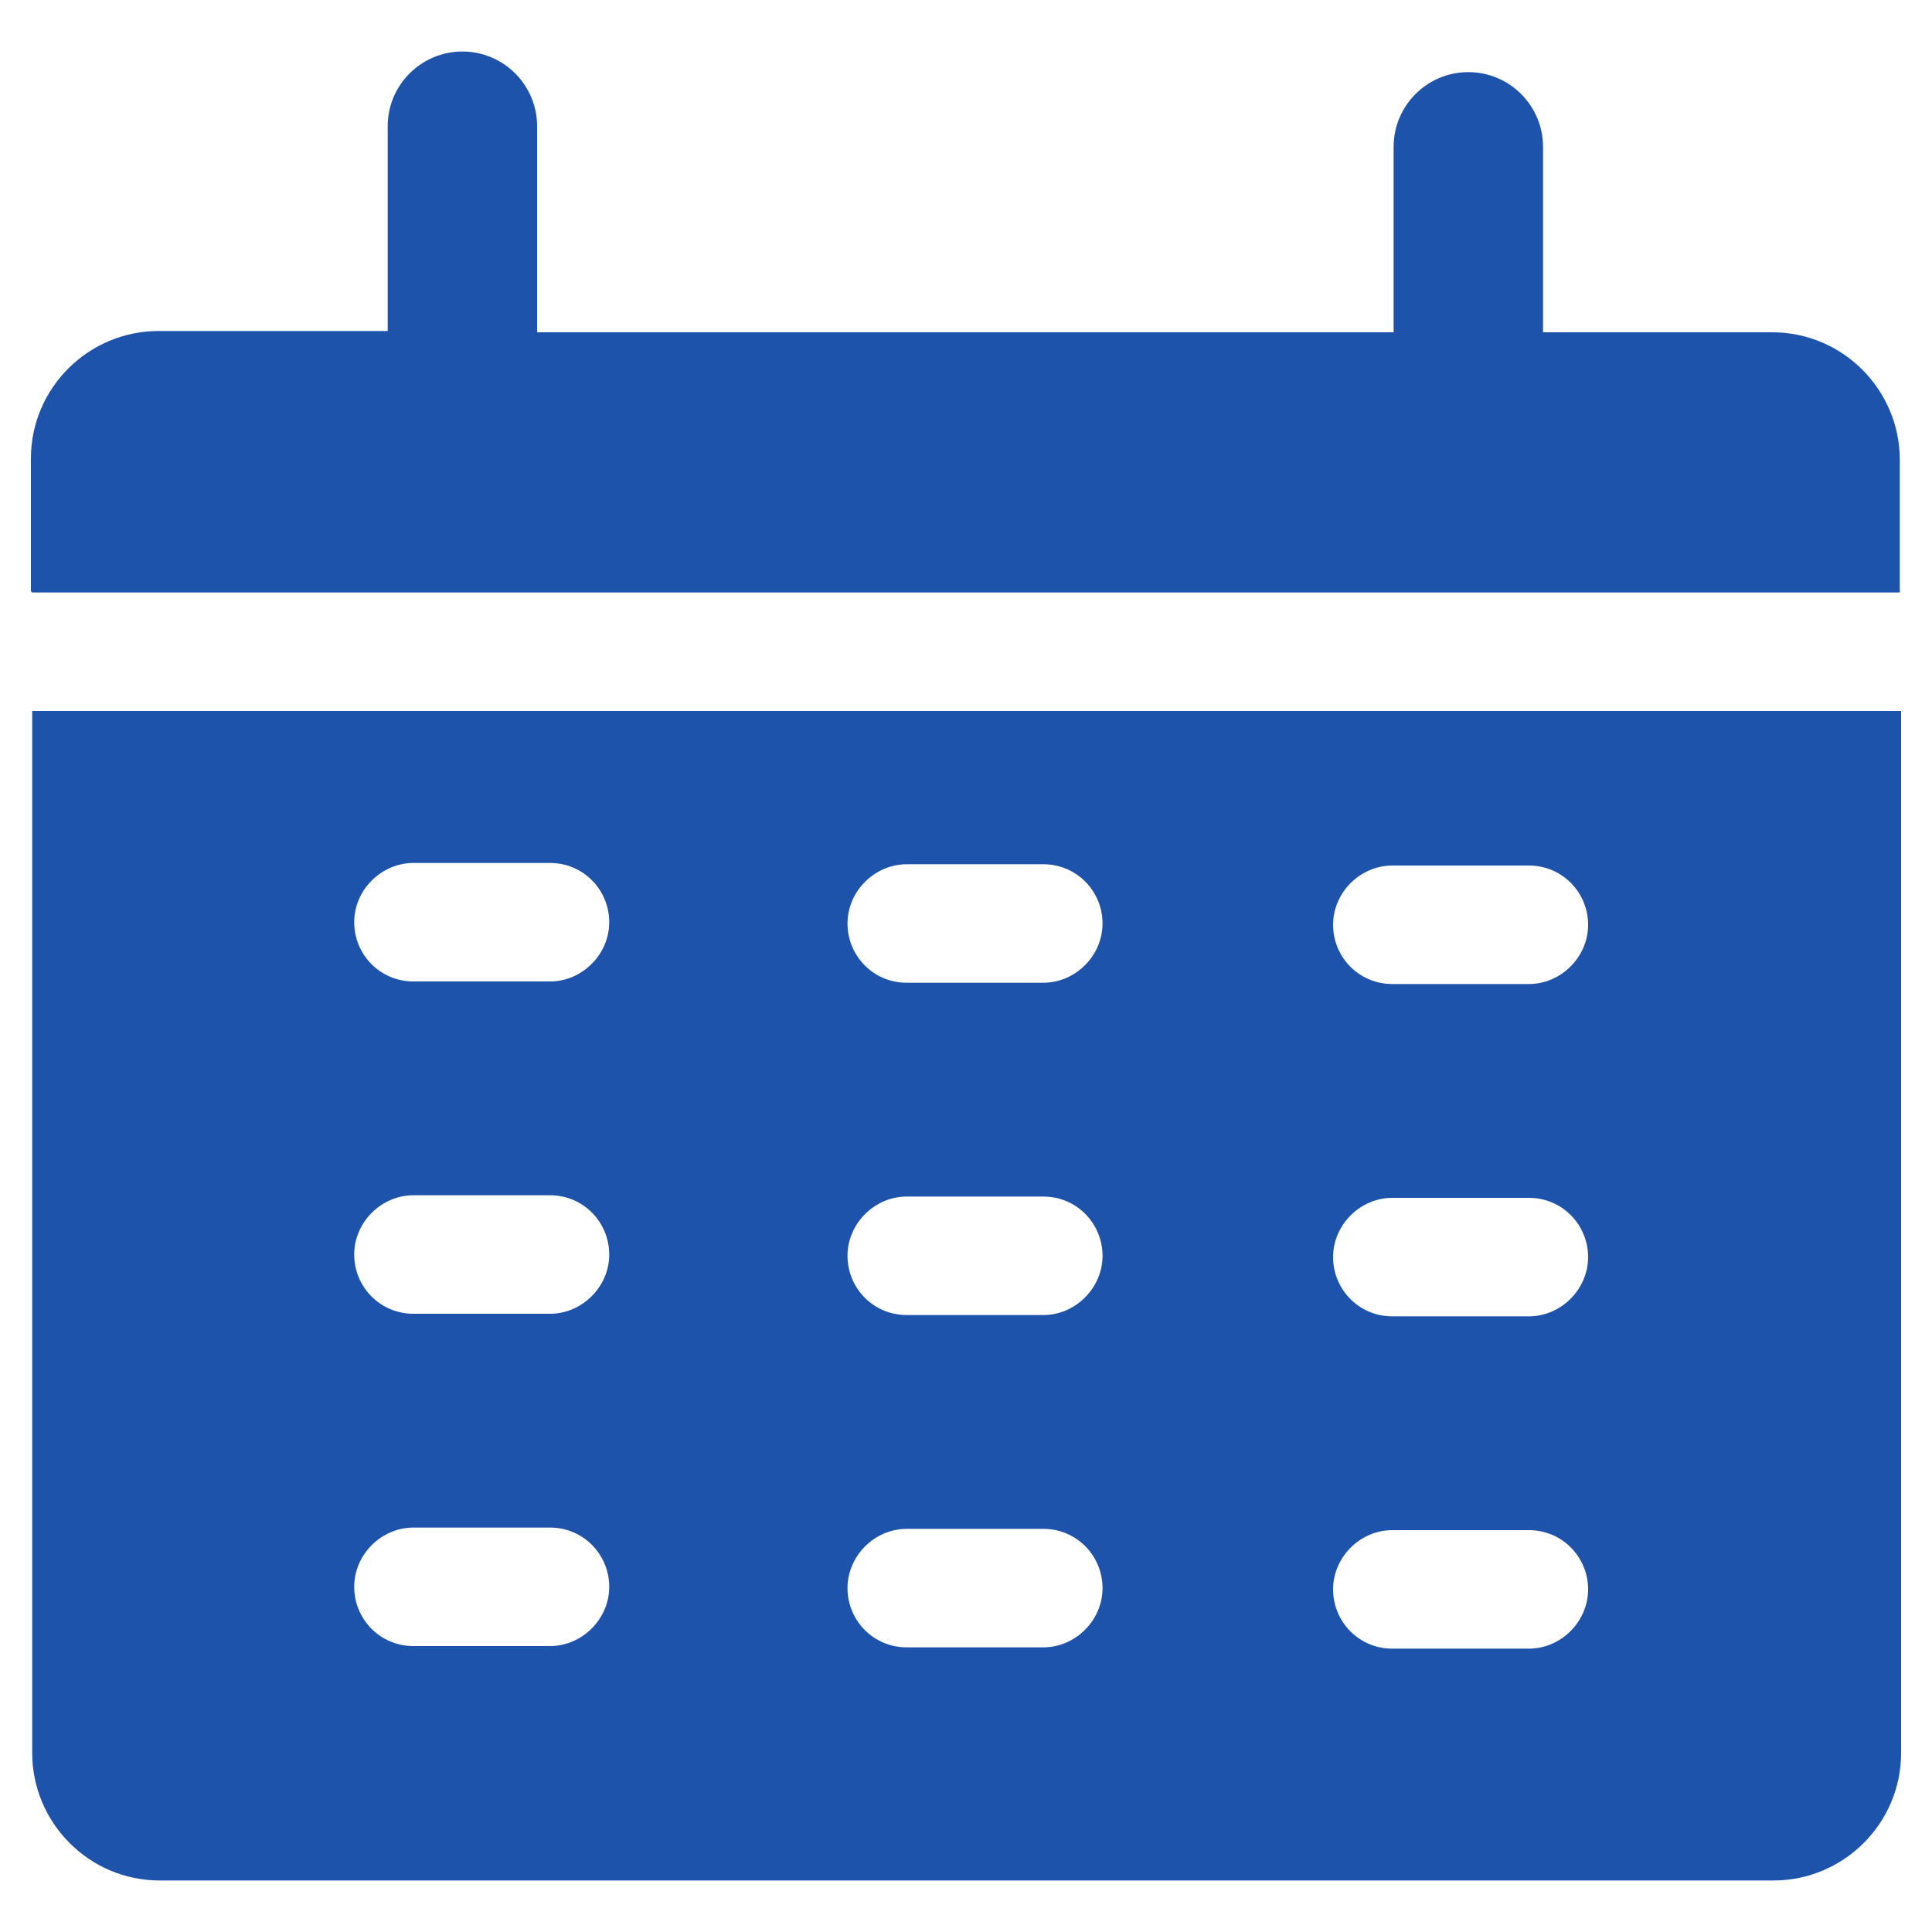 <?xml version="1.0" encoding="UTF-8"?><svg id="_레이어_1" xmlns="http://www.w3.org/2000/svg" viewBox="0 0 15 15"><defs><style>.cls-1{fill:#1D53AA;stroke-width:0px;}</style></defs><path class="cls-1" d="m.25,4.6h14.5v-1.03c0-.54-.44-.99-.99-.99h-1.78v-1.44c0-.32-.26-.58-.58-.58s-.58.26-.58.58v1.44h-6.65V.98c0-.32-.26-.58-.58-.58s-.58.26-.58.58v1.59h-1.78c-.54,0-.99.44-.99.99v1.03h0Z"/><path class="cls-1" d="m14.75,5.52H.25v8.09c0,.54.44.99.99.99h12.53c.54,0,.99-.44.99-.99V5.52h0Zm-10.48,7.26h-1.06c-.26,0-.46-.21-.46-.46s.21-.46.46-.46h1.06c.26,0,.46.21.46.46s-.21.46-.46.46Zm0-2.58h-1.06c-.26,0-.46-.21-.46-.46s.21-.46.46-.46h1.06c.26,0,.46.21.46.46s-.21.46-.46.46Zm0-2.58h-1.06c-.26,0-.46-.21-.46-.46s.21-.46.46-.46h1.06c.26,0,.46.21.46.46s-.21.46-.46.46Zm3.83,5.17h-1.06c-.26,0-.46-.21-.46-.46s.21-.46.46-.46h1.06c.26,0,.46.21.46.46s-.21.46-.46.46Zm0-2.58h-1.06c-.26,0-.46-.21-.46-.46s.21-.46.46-.46h1.06c.26,0,.46.21.46.46s-.21.46-.46.46Zm0-2.58h-1.06c-.26,0-.46-.21-.46-.46s.21-.46.46-.46h1.06c.26,0,.46.21.46.46s-.21.46-.46.46Zm3.77,5.17h-1.06c-.26,0-.46-.21-.46-.46s.21-.46.46-.46h1.06c.26,0,.46.21.46.46s-.21.46-.46.46Zm0-2.58h-1.06c-.26,0-.46-.21-.46-.46s.21-.46.46-.46h1.06c.26,0,.46.21.46.46s-.21.46-.46.46Zm0-2.58h-1.06c-.26,0-.46-.21-.46-.46s.21-.46.46-.46h1.06c.26,0,.46.21.46.46s-.21.46-.46.46Z"/></svg>